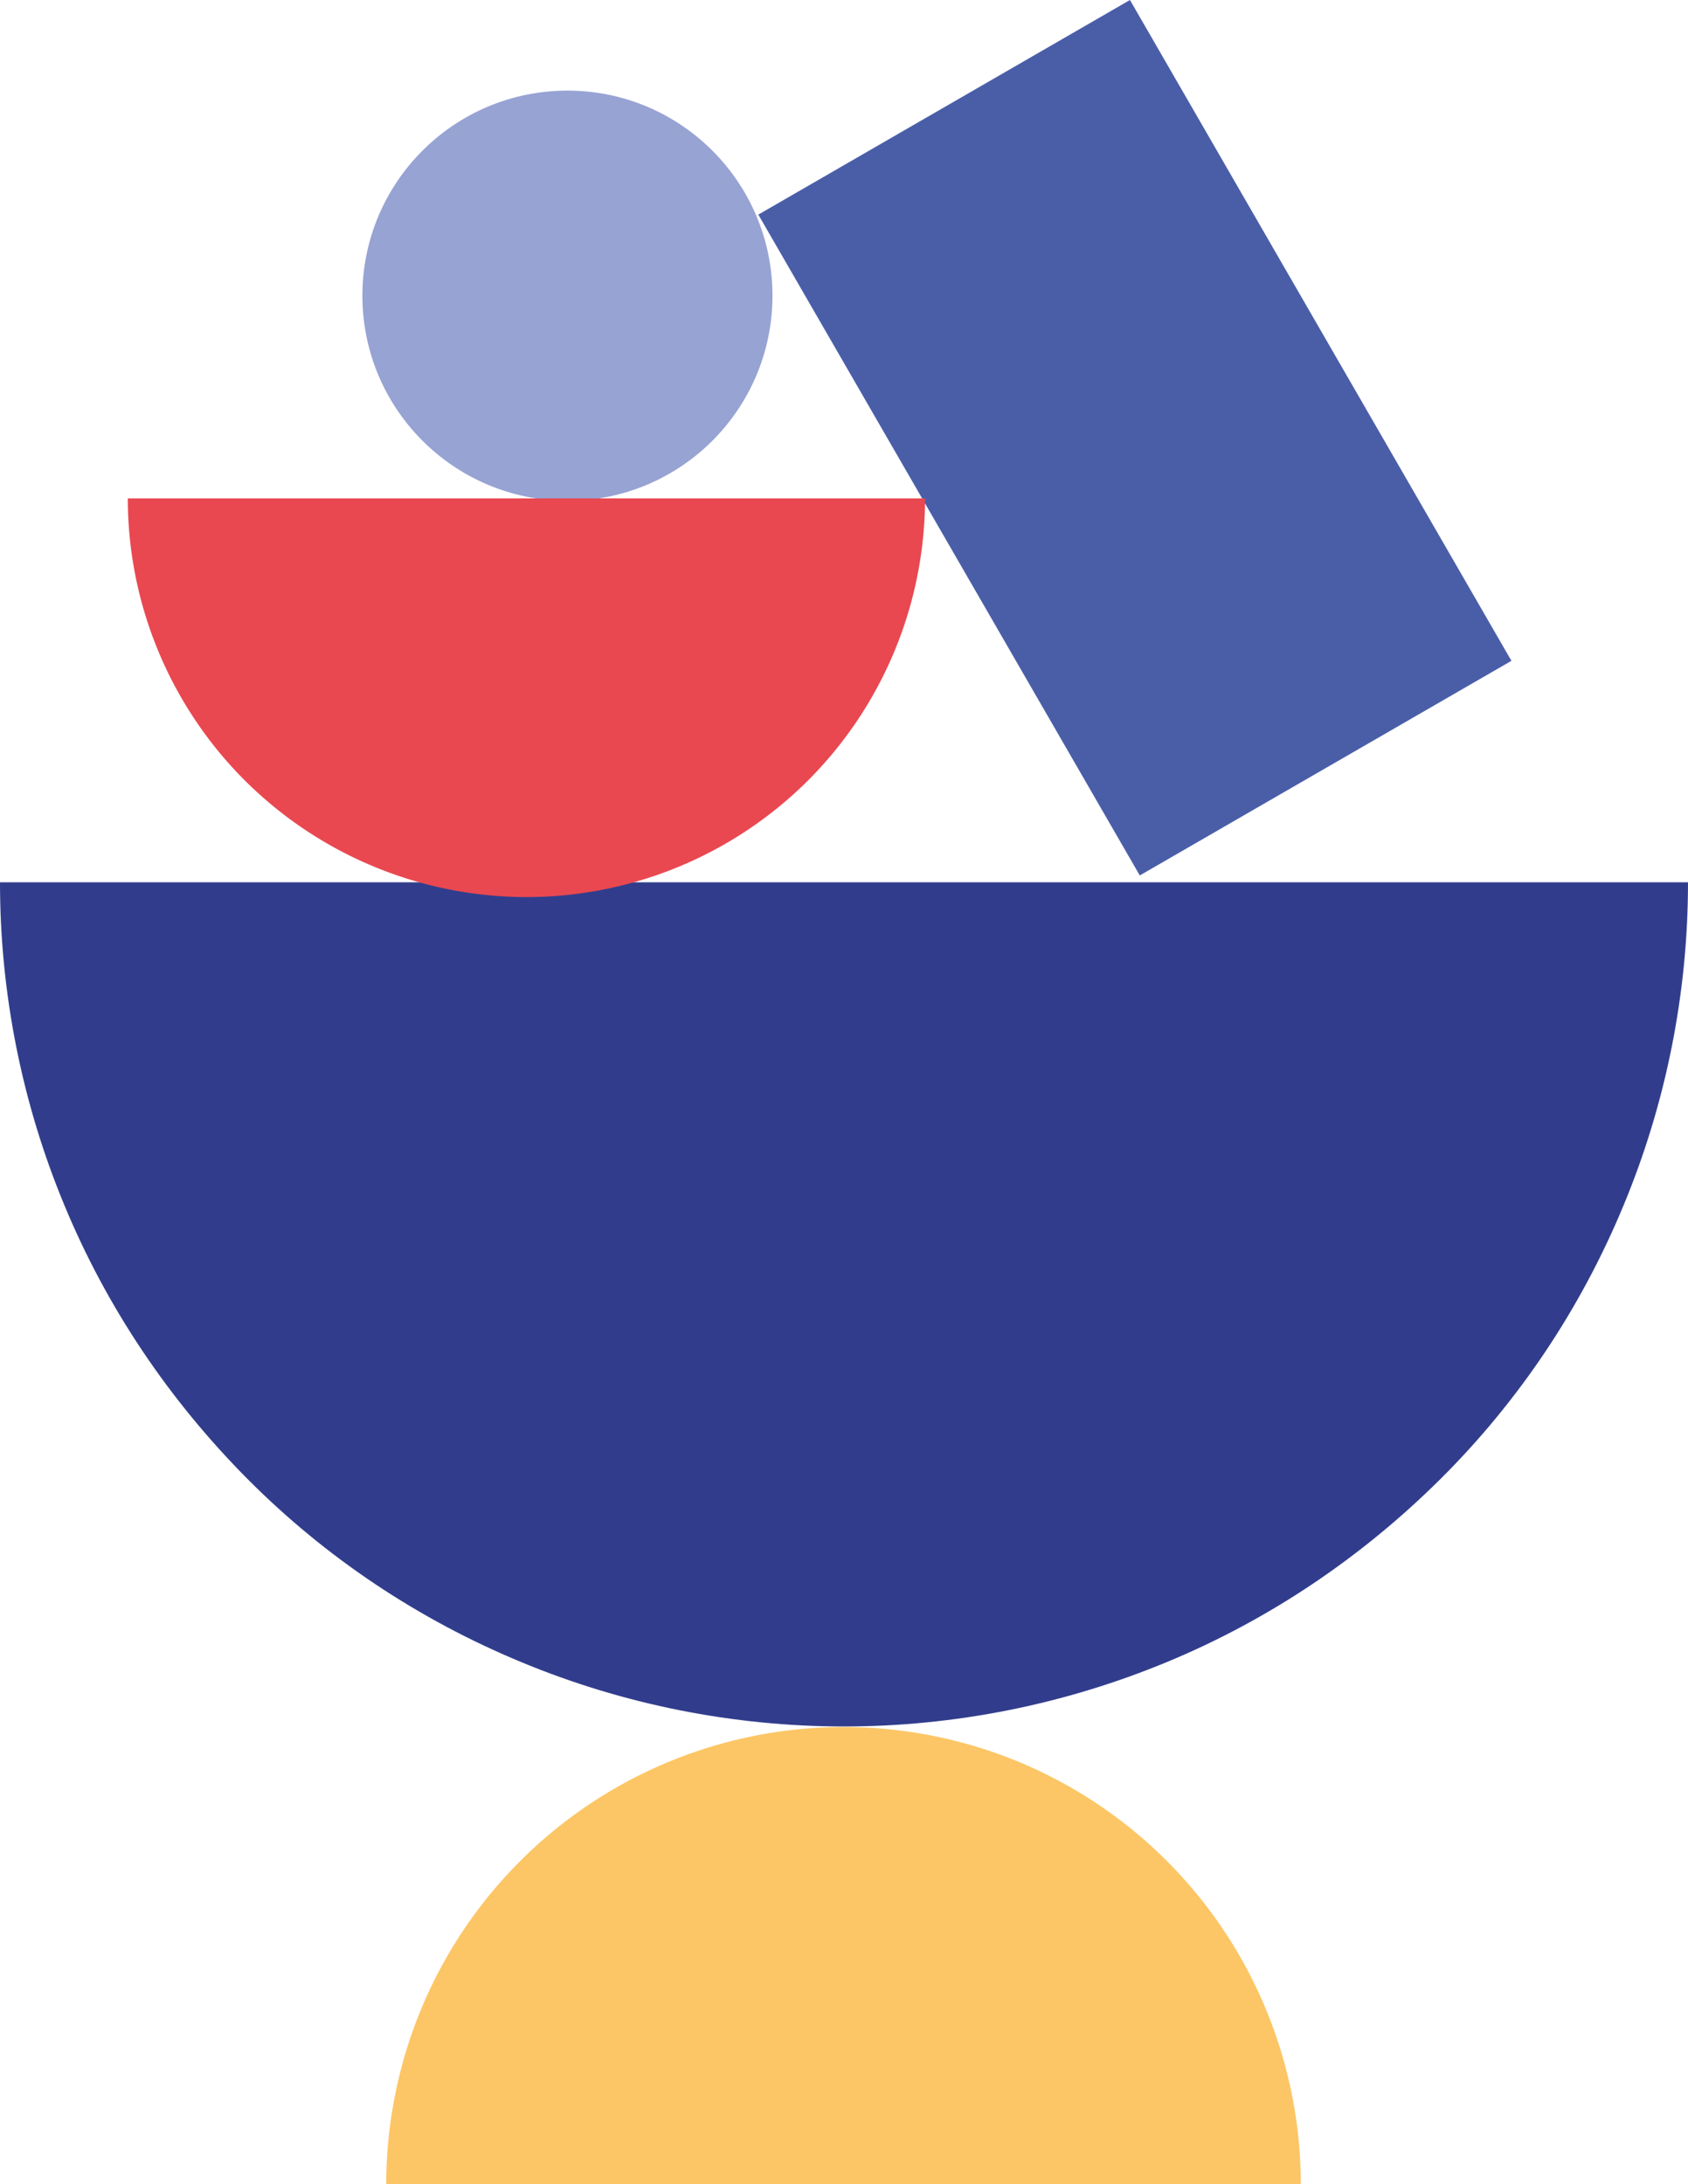 <svg viewBox="0 0 354 458" xmlns="http://www.w3.org/2000/svg">
  <path fill="#fcc666" d="M81 458c0-12.6 2.5-25.1 7.3-36.7a95.97 95.97 0 01125.3-51.9 95.97 95.97 0 0159.2 88.6H81z"></path>
  <path fill="#313d8c" d="M354 185c0 23.2-4.6 46.3-13.5 67.7-8.9 21.5-21.9 41-38.4 57.4s-35.9 29.5-57.4 38.4c-21.5 8.9-44.5 13.5-67.7 13.5s-46.3-4.6-67.7-13.5c-21.5-8.9-41-21.9-57.4-38.4s-29.5-35.9-38.4-57.4C4.6 231.3 0 208.2 0 185h354z"></path>
  <path d="M159.03 45l77.94-45 80 138.56-77.94 45z" fill="#4a5ea8"></path>
  <circle r="43" fill="#97a3d3" cy="62" cx="119"></circle>
  <path fill="#e94851" d="M194 104.5a83.83 83.83 0 01-24.5 59.1 83.68 83.68 0 01-59.1 24.5 83.83 83.83 0 01-59.1-24.5 83.68 83.68 0 01-24.5-59.1H194z"></path>
</svg>
